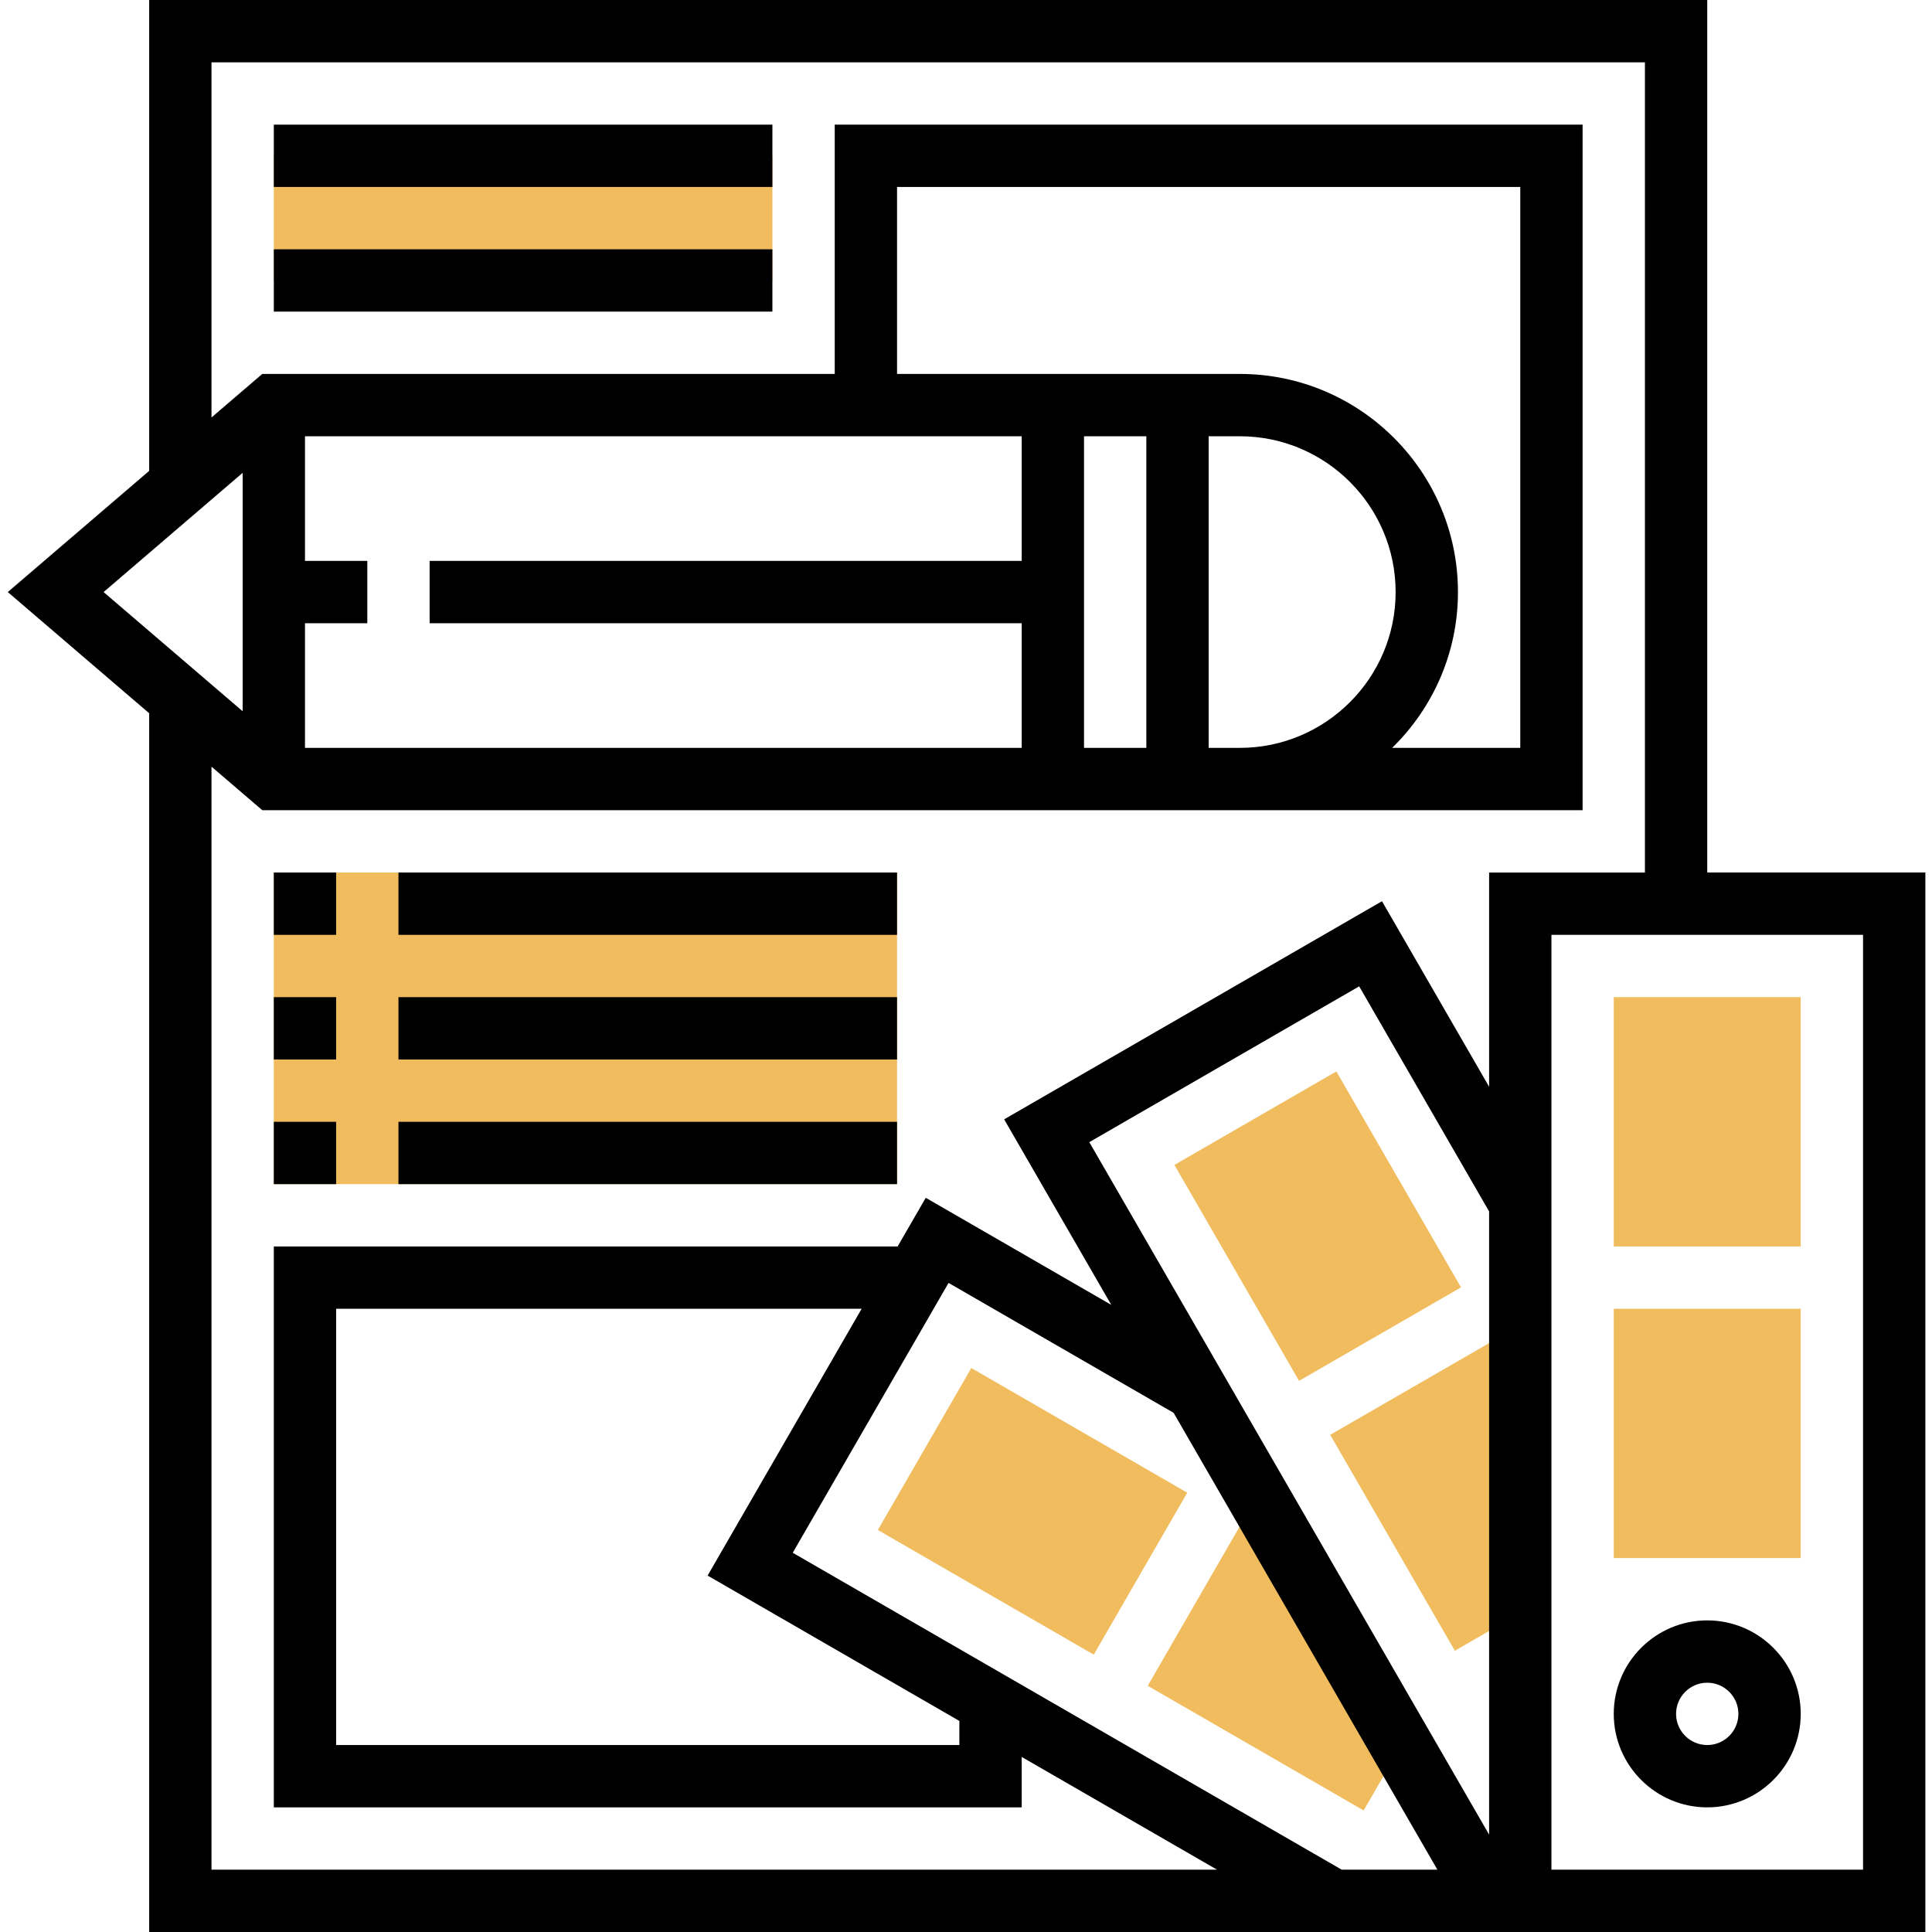 <?xml version="1.0" encoding="UTF-8"?> <svg xmlns="http://www.w3.org/2000/svg" height="496pt" viewBox="-2 0 496 496" width="496pt"> <g fill="#f0bc5e"> <path d="m68.297 40h128v32h-128zm0 0"></path> <path d="m68.297 224h160v80h-160zm0 0"></path> <path d="m388.297 356.855-7.207-12.496-41.586 24 32 55.434 16.793-9.695zm0 0"></path> <path d="m329.16 398.434-12.504-7.227-24 41.586 55.434 32 9.688-16.793zm0 0"></path> <path d="m460.297 320h-48v-64h48zm0 0"></path> <path d="m460.297 400h-48v-64h48zm0 0"></path> <path d="m331.504 354.504-32-55.434 41.574-24 32 55.434zm0 0"></path> <path d="m278.801 424.793-55.434-32 24-41.578 55.434 32zm0 0"></path> </g> <path d="m436.297 224v-224h-400v120.887l-36.297 31.113 36.297 31.113v312.887h456v-272zm-376-102.609v61.211l-35.703-30.602zm216-9.391h16v80h-16zm32 0h8c22.055 0 40 17.945 40 40s-17.945 40-40 40h-8zm64 40c0-30.871-25.121-56-56-56h-88v-48h160v144h-32.891c10.41-10.176 16.891-24.336 16.891-40zm-112-40v32h-152v16h152v32h-184v-32h16v-16h-16v-32zm-208 84.824 13.039 11.176h338.961v-176h-192v64h-146.961l-13.039 11.176v-91.176h368v208h-40v55l-27.504-47.633-97 56 27.504 47.633-47.633-27.496-7.215 12.496h-160.152v144h192v-12.945l50.145 28.945h-258.145zm149.223 201.816 40-69.281 57.777 33.352 67.719 117.289h-24.566zm42.777 43.176v6.184h-160v-112h134.91l-39.543 68.496zm136 29.184-102.641-177.777 69.281-40 33.359 57.785zm96 9h-80v-240h80zm0 0"></path> <path d="m436.297 464c13.23 0 24-10.77 24-24s-10.77-24-24-24c-13.234 0-24 10.77-24 24s10.766 24 24 24zm0-32c4.406 0 8 3.586 8 8s-3.594 8-8 8c-4.41 0-8-3.586-8-8s3.59-8 8-8zm0 0"></path> <path d="m68.297 32h128v16h-128zm0 0"></path> <path d="m68.297 64h128v16h-128zm0 0"></path> <path d="m68.297 288h16v16h-16zm0 0"></path> <path d="m100.297 288h128v16h-128zm0 0"></path> <path d="m68.297 256h16v16h-16zm0 0"></path> <path d="m100.297 256h128v16h-128zm0 0"></path> <path d="m68.297 224h16v16h-16zm0 0"></path> <path d="m100.297 224h128v16h-128zm0 0"></path> </svg> 